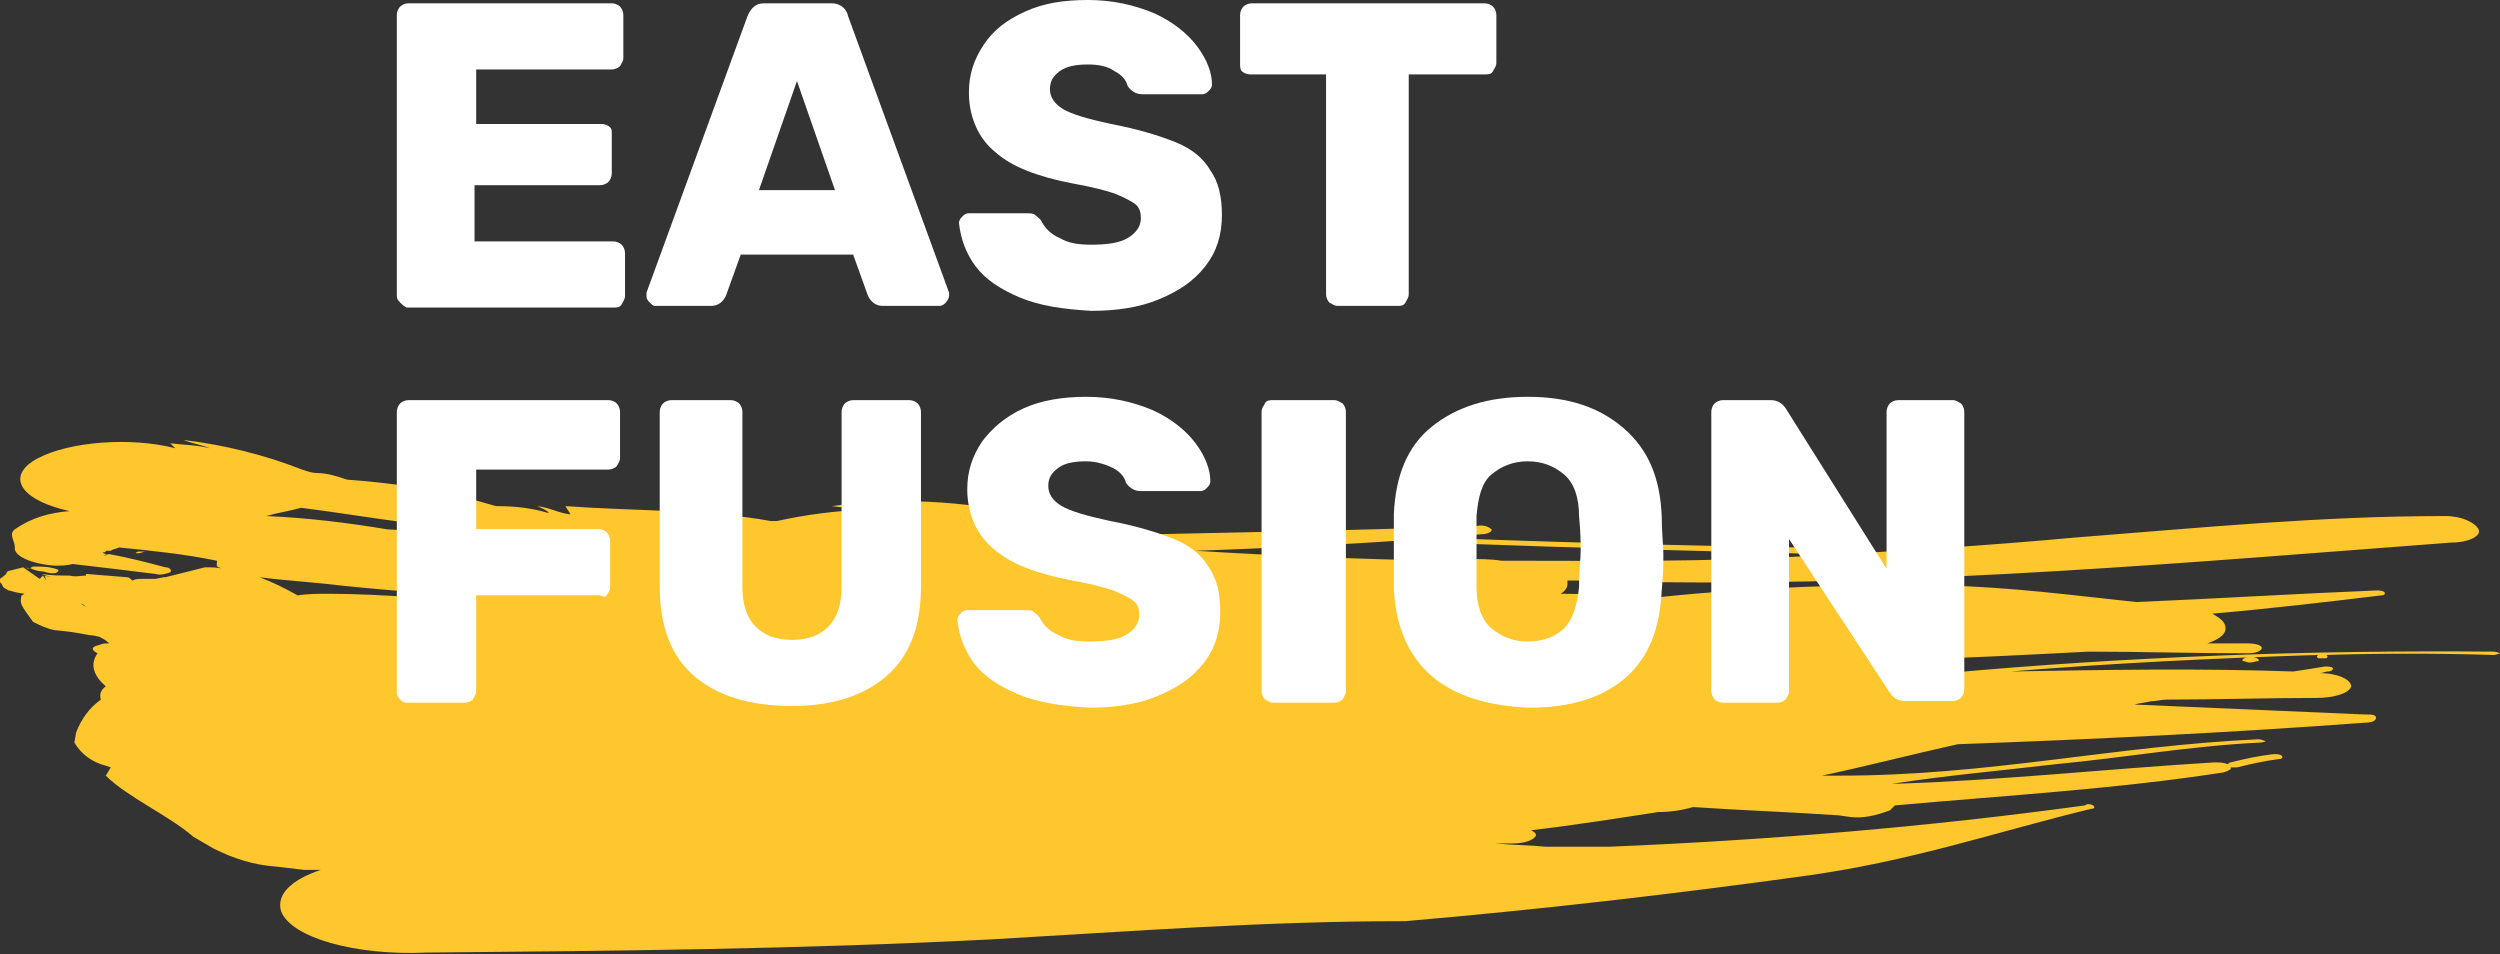 <?xml version="1.0" encoding="UTF-8"?> <!-- Generator: Adobe Illustrator 25.2.3, SVG Export Plug-In . SVG Version: 6.00 Build 0) --> <svg xmlns="http://www.w3.org/2000/svg" xmlns:xlink="http://www.w3.org/1999/xlink" version="1.1" id="Layer_1" x="0px" y="0px" viewBox="0 0 151.2 57.7" style="enable-background:new 0 0 151.2 57.7;" xml:space="preserve"><rect x="0" y="0" width="151.2" height="57.7" fill="#333333" stroke="none"/> <style type="text/css"> .st0{fill:#FEC72E;} .st1{enable-background:new ;} .st2{fill:#fff;} </style> <g> <g id="Group_332" transform="translate(0 32.211)"> <g id="Group_310" transform="translate(0 0)"> <g id="Group_304" transform="translate(8.202 6.646)"> <path id="Path_587" class="st0" d="M0.2-5.4c0.1,0,0.3-0.1,0.4-0.1l-0.3,0C0.1-5.5,0.1-5.5,0-5.4L0.2-5.4z"></path> </g> <g id="Group_305" transform="translate(1.834 7.553)"> <path id="Path_588" class="st0" d="M1.7-5.3C1.2-5.5,0.7-5.5,0.2-5.5C0.1-5.5,0-5.4,0-5.4c0.2,0.1,0.5,0.2,0.8,0.2 C1.4-5,1.7-5.1,1.7-5.3z"></path> </g> <g id="Group_306" transform="translate(1.49 7.577)"> <path id="Path_589" class="st0" d="M0.3-5.4L0-5.5c0.1,0,0.2,0.1,0.2,0.1C0.3-5.4,0.3-5.4,0.3-5.4L0.3-5.4z"></path> </g> <g id="Group_307" transform="translate(87.331 5.844)"> <path id="Path_590" class="st0" d="M0.4-5.2c8.1,0.3,16.2,0.5,24.2,0.7c0.3,0,0.5-0.1,0.5-0.2S25-4.9,24.7-4.9 C16.6-5,8.6-5.2,0.5-5.5C0.2-5.5,0-5.5,0-5.4C0-5.3,0.2-5.2,0.4-5.2z"></path> </g> <g id="Group_308" transform="translate(135.666 13.084)"> <path id="Path_591" class="st0" d="M0.1-5.5c-0.2,0.1-0.2,0.2,0,0.2c0.2,0.1,0.4,0.1,0.7,0C1-5.3,1-5.4,0.8-5.5 C0.6-5.6,0.3-5.6,0.1-5.5z"></path> </g> <g id="Group_309"> <path id="Path_592" class="st0" d="M143,11c-4.6-0.2-9.2-0.4-13.9-0.6c0.3-0.1,0.6-0.1,1-0.2c0.3,0,0.6-0.1,1-0.1 c3,0,6-0.1,9-0.1c1.1,0,2-0.3,2.1-0.7c0-0.4-0.8-0.8-1.9-0.8c0.2,0,0.3-0.1,0.5-0.1s0.3-0.1,0.3-0.2c-0.1-0.1-0.3-0.1-0.5-0.1 c-0.6,0.1-1.2,0.2-1.9,0.3c-5.7-0.2-11.4-0.1-17.1,0c6.1-0.5,12.3-0.8,18.6-1c-0.1,0.1-0.1,0.1,0,0.2c0.2,0,0.4,0,0.5,0 c0.1-0.1,0.1-0.1,0-0.2h0c3.4-0.1,6.7-0.1,10.1,0c0.2,0,0.4-0.1,0.4-0.1s-0.2-0.1-0.4-0.1c-11.1-0.1-22.1,0.3-33.1,1.3 c-0.6,0-1.2,0-1.8,0v0c-0.3-0.4-0.7-0.7-1.1-0.8c3.8-0.1,7.7-0.3,11.5-0.5c3.2,0,6.4,0.1,9.6,0.1c0.5,0,0.8-0.1,0.9-0.3 c0-0.2-0.4-0.3-0.9-0.3c-0.8,0-1.6,0-2.4,0c0.6-0.2,1.1-0.5,1.1-0.9s-0.3-0.6-0.8-0.9c3.5-0.3,6.9-0.7,10.2-1.1 c0.2,0,0.3-0.1,0.2-0.2c-0.1-0.1-0.3-0.1-0.5-0.1c-4.9,0.2-9.7,0.5-14.5,0.7c-3.8-0.4-7.5-0.9-11.6-1 c-5.7-0.1-11.5,0.1-17.2,0.7c-2-0.1-4-0.2-6-0.2c0.3-0.2,0.4-0.4,0.4-0.6c0-0.1,0-0.1,0-0.2c1.8,0,3.5,0,5.3,0.1 c16.6,0.2,32.3-1.2,48.2-2.4c1,0,1.8-0.4,1.6-0.8S148.9-1,147.9-1c-7.6,0-14.7,0.7-22.4,1.3c-5.5,0.5-10.3,0.8-15.9,1.1 c-6.5,0.4-12.5,0.3-18.8,0.3c-0.6-0.1-1.3-0.1-1.9-0.1L87,1.7c-5-0.1-9.8-0.3-14.7-0.6c5.8-0.2,11.6-0.5,17.3-1 c0.4,0,0.7-0.2,0.6-0.3c-0.1-0.1-0.4-0.3-0.9-0.2C81.5-0.1,73.5,0,65.5,0.2c-2.2-1.3-6.8-2.1-10.9-2.1c-1.5,0-2.9,0.1-4.3,0.3 c0.7,0.1,1.3,0.1,2,0.2c-1.8,0.1-3.5,0.3-5.3,0.7c-0.1,0-0.3,0-0.4,0c-3.8-0.7-8.3-0.6-12.4-0.9c0.1,0.2,0.2,0.3,0.3,0.5 c-0.8-0.1-1.2-0.4-2-0.5c0.2,0.1,0.5,0.2,0.7,0.4l-0.1,0c-1-0.3-2-0.4-3.1-0.4C27-2.5,24-3,21-3.2c-0.6-0.2-1.2-0.4-1.8-0.4 c-0.3,0-0.6-0.1-0.9-0.2c-2.3-0.9-4.7-1.5-7.2-1.8c0.5,0.2,1.1,0.3,1.6,0.5c-0.8-0.2-1.6-0.2-2.4-0.3c0.1,0.1,0.2,0.2,0.3,0.3 C7.9-5.8,4.2-5.5,2.3-4.5S1.1-2.1,3.8-1.4l0.4,0.1C3-1.2,1.9-0.9,0.9-0.2c-0.4,0.3,0,0.7,0,1.1c-0.1,0.5,1,1,2.4,1.1 c0.4,0,0.7,0,1.1-0.1c1.7,0.2,3.4,0.4,5,0.6c0.3,0.1,0.6,0,0.9-0.1c0.1-0.1,0-0.3-0.3-0.3C8.9,1.8,7.7,1.5,6.6,1.3 c-0.1,0-0.2,0.1-0.3,0.1c0,0,0.1-0.1,0.2-0.1c-0.1,0-0.2,0-0.3-0.1c0.1,0,0.2,0,0.2-0.1l0.3,0C6.8,1,7,1,7.2,0.9 c2,0.2,4,0.4,5.9,0.8c0.1,0-0.1,0.3,0.1,0.4c0.1,0,0.2,0.1,0.3,0.1c-0.3-0.1-0.7-0.1-1.1-0.1l-2.4,0.6h0c0,0,0,0-0.1,0L9.4,2.8 v0c0,0-0.1,0-0.1,0c-0.2,0-0.4,0-0.7,0c-0.2,0-0.4,0-0.6,0.1C7.9,2.8,7.8,2.7,7.7,2.7C6.5,2.6,6.5,2.6,5.2,2.5 c0,0.1,0,0.1,0,0.1c-0.3,0-0.6,0.1-1,0c-0.6,0-1.1,0-1.7-0.1l0.6,0.2L2.7,2.6l0.1,0.3L2.6,2.6L2.4,2.8c0,0,0,0-1-0.7L0.6,2.3 c-0.1,0-0.2,0.1-0.2,0.1c0,0.1,0,0.1-0.4,0.4C0,2.9,0,2.9,0,3c0.1,0.1,0.1,0.1,0.2,0.3c0.1,0.1,0.2,0.1,0.3,0.2 c0.2,0,0.2,0.1,1,0.2c-0.1,0-0.1,0.1-0.2,0.1C1.2,4.3,1.2,4.3,2,5.4c0.4,0.2,0.8,0.4,1.3,0.5C4.3,6,4.3,6,5.4,6.2 c0,0,0.2,0,0.6,0.1c0.2,0.1,0.4,0.2,0.6,0.4l0,0c-0.2,0-0.4,0-0.6,0.1C5.5,6.9,5.5,7.1,5.9,7.3c-0.5,0.7-0.2,1.4,0.5,2 C6.1,9.5,6,9.8,6.1,10.1c-0.7,0.5-1.2,1.2-1.5,2l-0.1,0.6c0.4,0.7,1.1,1.2,1.9,1.4l0.3,0.1l-0.3,0.5c1.3,1.3,3.8,2.4,5.3,3.7 l1.2,0.7c1.2,0.6,2.4,1,3.8,1.1l1.7,0.2c0.3,0,0.7,0,1,0c-1.8,0.6-2.7,1.5-2.4,2.5c0.6,1.6,4.5,2.7,8.8,2.5 c11.4-0.1,22.5-0.2,34.2-0.8c8.7-0.5,16.5-1.1,25-1.1c8.1-0.7,15.9-1.6,23.9-2.7c6.7-0.9,11.8-2.7,17.6-4.1 c0.2,0,0.2-0.1,0.1-0.2c-0.2-0.1-0.4-0.1-0.5,0c-9.5,1.3-19.1,2.1-28.8,2.5c-1.1,0-2.3,0-3.4,0c-0.1,0-0.3,0-0.4,0 c-1-0.1-2-0.1-3.1-0.2c0.4,0,0.7,0,1.1,0c0.7,0,1.3-0.2,1.4-0.5c0-0.1-0.1-0.2-0.3-0.3c2.6-0.3,5.1-0.7,7.7-1.1 c0.7,0,1.4-0.1,2.1-0.3c2.9,0.2,5.9,0.3,8.8,0.5l0.7,0.1c0.8,0.1,1.6-0.1,2.4-0.4c0.1-0.1,0.2-0.2,0.3-0.3 c6.7-0.6,13.5-1,19.9-2c0.3-0.1,0.5-0.2,0.4-0.3c0.1,0,0.3,0,0.4,0c0.8-0.2,1.7-0.4,2.5-0.5c0.2,0,0.3-0.1,0.2-0.2 c-0.1-0.1-0.3-0.1-0.5-0.1c-0.9,0.1-1.8,0.3-2.6,0.5c-0.1,0-0.1,0.1-0.2,0.1c-0.2-0.1-0.5-0.1-0.8-0.1 c-6.6,0.4-12.9,1.1-19.5,1.3c3.2-0.5,6.6-0.8,10-1.2c4.2-0.4,8.1-1.1,12.3-1.3c0.2,0,0.4-0.1,0.3-0.1s-0.2-0.1-0.4-0.1 c-8.7,0.4-16.3,2.2-25.3,2.2c-0.4,0-0.7,0-1.1,0c2.8-0.6,5.5-1.3,8.2-1.9c8.3-0.3,16.5-0.7,24.6-1.3c0.4,0,0.7-0.1,0.7-0.3 S143.4,11,143,11z M4.9,4.3c0.1,0,0.2,0.1,0.3,0.2L4.9,4.3z M24.9,3.9c-1.6-0.1-3.3-0.2-5-0.2c-0.6,0-1.3,0-1.9,0.1 c-0.7-0.4-1.5-0.8-2.3-1.1C17.2,2.9,19,3,20.6,3.2c1.8,0.2,3.5,0.3,5.3,0.5c-0.2,0-0.4,0-0.6,0.1S24.7,3.7,24.9,3.9L24.9,3.9z M28.5-0.2c0.3,0.1,0.6,0.3,0.9,0.4c0,0-0.1,0-0.1,0c-0.4-0.1-0.8-0.1-1.3-0.2c0.1,0,0.2,0.1,0.2,0.1c-1.6-0.1-3.2-0.2-4.8-0.3 c-2.4-0.4-4.9-0.7-7.3-0.8c0.7-0.2,1.4-0.3,2.1-0.5c3.2,0.4,6.3,1,9.6,1.2C28.1-0.2,28.3-0.2,28.5-0.2L28.5-0.2z M12.3,7.2 L12.3,7.2l-0.5-0.3L12.3,7.2z M6.8,13.8L6.8,13.8l0.9-1.6L6.8,13.8z"></path> </g> </g> </g> <g class="st1"> <path class="st2" d="M24.2,18.3C24,18.1,24,18,24,17.8V0.9c0-0.2,0.1-0.4,0.2-0.5c0.1-0.1,0.3-0.2,0.5-0.2h12.3 c0.2,0,0.4,0.1,0.5,0.2s0.2,0.3,0.2,0.5v2.6c0,0.2-0.1,0.3-0.2,0.5c-0.1,0.1-0.3,0.2-0.5,0.2h-8.2v3.3h7.6c0.2,0,0.4,0.1,0.5,0.2 S37,7.9,37,8.1v2.4c0,0.2-0.1,0.4-0.2,0.5c-0.1,0.1-0.3,0.2-0.5,0.2h-7.6v3.4h8.4c0.2,0,0.4,0.1,0.5,0.2s0.2,0.3,0.2,0.5v2.6 c0,0.2-0.1,0.3-0.2,0.5s-0.3,0.2-0.5,0.2H24.6C24.4,18.5,24.3,18.4,24.2,18.3z"></path> <path class="st2" d="M39.3,18.3c-0.1-0.1-0.2-0.2-0.2-0.4c0-0.1,0-0.2,0-0.2L45.2,1c0.2-0.5,0.5-0.8,1-0.8h4.1 c0.5,0,0.9,0.3,1,0.8l6.1,16.7c0,0.1,0,0.1,0,0.2c0,0.1-0.1,0.3-0.2,0.4c-0.1,0.1-0.2,0.2-0.4,0.2h-3.4c-0.4,0-0.7-0.2-0.9-0.6 l-0.9-2.5h-6.8l-0.9,2.5c-0.2,0.4-0.5,0.6-0.9,0.6h-3.4C39.5,18.5,39.4,18.4,39.3,18.3z M45.9,11.5h4.6l-2.3-6.6L45.9,11.5z"></path> <path class="st2" d="M61.7,18c-1.2-0.5-2.1-1.1-2.7-1.9c-0.6-0.8-0.9-1.7-1-2.6c0-0.2,0.1-0.3,0.2-0.4c0.1-0.1,0.2-0.2,0.4-0.2 h3.5c0.2,0,0.4,0,0.5,0.1s0.3,0.2,0.4,0.4c0.2,0.4,0.6,0.8,1.1,1c0.5,0.3,1.1,0.4,1.9,0.4c0.9,0,1.7-0.1,2.2-0.4s0.8-0.7,0.8-1.2 c0-0.4-0.1-0.7-0.4-0.9c-0.3-0.2-0.7-0.4-1.2-0.6c-0.6-0.2-1.4-0.4-2.5-0.6c-2.1-0.4-3.7-1-4.7-1.9c-1-0.8-1.6-2.1-1.6-3.6 c0-1.1,0.3-2,0.9-2.9s1.4-1.5,2.5-2S64.3,0,65.8,0c1.5,0,2.8,0.3,4,0.8c1.1,0.5,2,1.2,2.6,2c0.6,0.8,0.9,1.6,0.9,2.3 c0,0.2-0.1,0.3-0.2,0.4c-0.1,0.1-0.2,0.2-0.4,0.2h-3.6c-0.4,0-0.7-0.2-0.9-0.5c-0.1-0.4-0.4-0.7-0.8-0.9c-0.4-0.3-1-0.4-1.6-0.4 c-0.7,0-1.3,0.1-1.7,0.4c-0.4,0.3-0.6,0.6-0.6,1.1c0,0.5,0.3,0.9,0.8,1.2c0.5,0.3,1.5,0.6,2.9,0.9c1.6,0.3,2.9,0.7,3.9,1.1 c1,0.4,1.7,1,2.1,1.7c0.5,0.7,0.7,1.6,0.7,2.7c0,1.2-0.3,2.2-1,3.1c-0.7,0.9-1.6,1.5-2.8,2s-2.6,0.7-4.1,0.7 C64.3,18.7,62.9,18.5,61.7,18z"></path> <path class="st2" d="M80.4,18.3c-0.1-0.1-0.2-0.3-0.2-0.5V4.5h-4.6c-0.2,0-0.4-0.1-0.5-0.2S75,4,75,3.8V0.9c0-0.2,0.1-0.4,0.2-0.5 s0.3-0.2,0.5-0.2h14.1c0.2,0,0.4,0.1,0.5,0.2s0.2,0.3,0.2,0.5v2.9c0,0.2-0.1,0.3-0.2,0.5S90,4.5,89.8,4.5h-4.6v13.3 c0,0.2-0.1,0.3-0.2,0.5s-0.3,0.2-0.5,0.2h-3.6C80.7,18.5,80.6,18.4,80.4,18.3z"></path> </g> <g class="st1"> <path class="st2" d="M24.2,42.3C24,42.1,24,42,24,41.8V24.9c0-0.2,0.1-0.4,0.2-0.5c0.1-0.1,0.3-0.2,0.5-0.2h12.1 c0.2,0,0.4,0.1,0.5,0.2c0.1,0.1,0.2,0.3,0.2,0.5v2.8c0,0.2-0.1,0.3-0.2,0.5c-0.1,0.1-0.3,0.2-0.5,0.2h-8V32h7.4 c0.2,0,0.4,0.1,0.5,0.2c0.1,0.1,0.2,0.3,0.2,0.5v2.8c0,0.2-0.1,0.3-0.2,0.5S36.4,36,36.2,36h-7.4v5.8c0,0.2-0.1,0.3-0.2,0.5 c-0.1,0.1-0.3,0.2-0.5,0.2h-3.5C24.4,42.5,24.3,42.4,24.2,42.3z"></path> <path class="st2" d="M42,40.9c-1.4-1.2-2.1-3-2.1-5.4V24.9c0-0.2,0.1-0.4,0.2-0.5c0.1-0.1,0.3-0.2,0.5-0.2h3.6 c0.2,0,0.4,0.1,0.5,0.2s0.2,0.3,0.2,0.5v10.6c0,1.1,0.3,1.9,0.8,2.4c0.5,0.5,1.2,0.8,2.2,0.8s1.7-0.3,2.2-0.8 c0.5-0.5,0.8-1.3,0.8-2.4V24.9c0-0.2,0.1-0.4,0.2-0.5s0.3-0.2,0.5-0.2H55c0.2,0,0.4,0.1,0.5,0.2s0.2,0.3,0.2,0.5v10.6 c0,2.4-0.7,4.2-2.1,5.4s-3.3,1.8-5.7,1.8C45.4,42.7,43.4,42.1,42,40.9z"></path> <path class="st2" d="M61.6,42c-1.2-0.5-2.1-1.1-2.7-1.9c-0.6-0.8-0.9-1.7-1-2.6c0-0.2,0.1-0.3,0.2-0.4c0.1-0.1,0.2-0.2,0.4-0.2H62 c0.2,0,0.4,0,0.5,0.1c0.1,0.1,0.3,0.2,0.4,0.4c0.2,0.4,0.6,0.8,1.1,1c0.5,0.3,1.1,0.4,1.9,0.4c0.9,0,1.7-0.1,2.2-0.4 c0.5-0.3,0.8-0.7,0.8-1.2c0-0.4-0.1-0.7-0.4-0.9c-0.3-0.2-0.7-0.4-1.2-0.6c-0.6-0.2-1.4-0.4-2.5-0.6c-2.1-0.4-3.7-1-4.7-1.9 c-1-0.8-1.6-2.1-1.6-3.6c0-1.1,0.3-2,0.9-2.9c0.6-0.8,1.4-1.5,2.5-2c1.1-0.5,2.4-0.7,3.8-0.7c1.5,0,2.8,0.3,4,0.8 c1.1,0.5,2,1.2,2.6,2c0.6,0.8,0.9,1.6,0.9,2.3c0,0.2-0.1,0.3-0.2,0.4c-0.1,0.1-0.2,0.2-0.4,0.2H69c-0.4,0-0.7-0.2-0.9-0.5 c-0.1-0.4-0.4-0.7-0.8-0.9s-1-0.4-1.6-0.4c-0.7,0-1.3,0.1-1.7,0.4c-0.4,0.3-0.6,0.6-0.6,1.1c0,0.5,0.3,0.9,0.8,1.2 c0.5,0.3,1.5,0.6,2.9,0.9c1.6,0.3,2.9,0.7,3.9,1.1c1,0.4,1.7,1,2.1,1.7c0.5,0.7,0.7,1.6,0.7,2.7c0,1.2-0.3,2.2-1,3.1 c-0.7,0.9-1.6,1.5-2.8,2c-1.2,0.5-2.6,0.7-4.1,0.7C64.2,42.7,62.8,42.5,61.6,42z"></path> <path class="st2" d="M76.5,42.3c-0.1-0.1-0.2-0.3-0.2-0.5V24.9c0-0.2,0.1-0.3,0.2-0.5s0.3-0.2,0.5-0.2h3.7c0.2,0,0.3,0.1,0.5,0.2 c0.1,0.1,0.2,0.3,0.2,0.5v16.9c0,0.2-0.1,0.3-0.2,0.5c-0.1,0.1-0.3,0.2-0.5,0.2H77C76.8,42.5,76.7,42.4,76.5,42.3z"></path> <path class="st2" d="M86.6,40.9c-1.4-1.2-2.2-3-2.3-5.3c0-0.5,0-1.2,0-2.2s0-1.8,0-2.3c0.1-2.3,0.8-4.1,2.3-5.3S90,24,92.4,24 c2.4,0,4.3,0.6,5.8,1.9s2.2,3,2.3,5.3c0,1,0.1,1.8,0.1,2.3c0,0.5,0,1.3-0.1,2.2c-0.1,2.3-0.8,4.1-2.2,5.3s-3.3,1.8-5.8,1.8 C90,42.7,88,42.1,86.6,40.9z M94.6,38c0.5-0.5,0.8-1.4,0.9-2.5c0-1,0.1-1.7,0.1-2.2c0-0.4,0-1.1-0.1-2.1c0-1.1-0.3-2-0.9-2.5 s-1.3-0.8-2.2-0.8c-0.9,0-1.6,0.3-2.2,0.8s-0.8,1.4-0.9,2.5c0,0.5,0,1.2,0,2.1c0,0.9,0,1.7,0,2.2c0,1.1,0.3,2,0.9,2.5 s1.3,0.8,2.2,0.8C93.3,38.8,94.1,38.5,94.6,38z"></path> <path class="st2" d="M103.7,42.3c-0.1-0.1-0.2-0.3-0.2-0.5V24.9c0-0.2,0.1-0.4,0.2-0.5c0.1-0.1,0.3-0.2,0.5-0.2h2.9 c0.4,0,0.7,0.2,0.9,0.5l6.1,9.7v-9.5c0-0.2,0.1-0.4,0.2-0.5s0.3-0.2,0.5-0.2h3.3c0.2,0,0.3,0.1,0.5,0.2c0.1,0.1,0.2,0.3,0.2,0.5 v16.8c0,0.2-0.1,0.4-0.2,0.5c-0.1,0.1-0.3,0.2-0.5,0.2h-2.9c-0.4,0-0.7-0.2-0.9-0.5l-6.1-9.3v9.2c0,0.2-0.1,0.3-0.2,0.5 c-0.1,0.1-0.3,0.2-0.5,0.2h-3.3C104,42.5,103.8,42.4,103.7,42.3z"></path> </g> </g> </svg> 